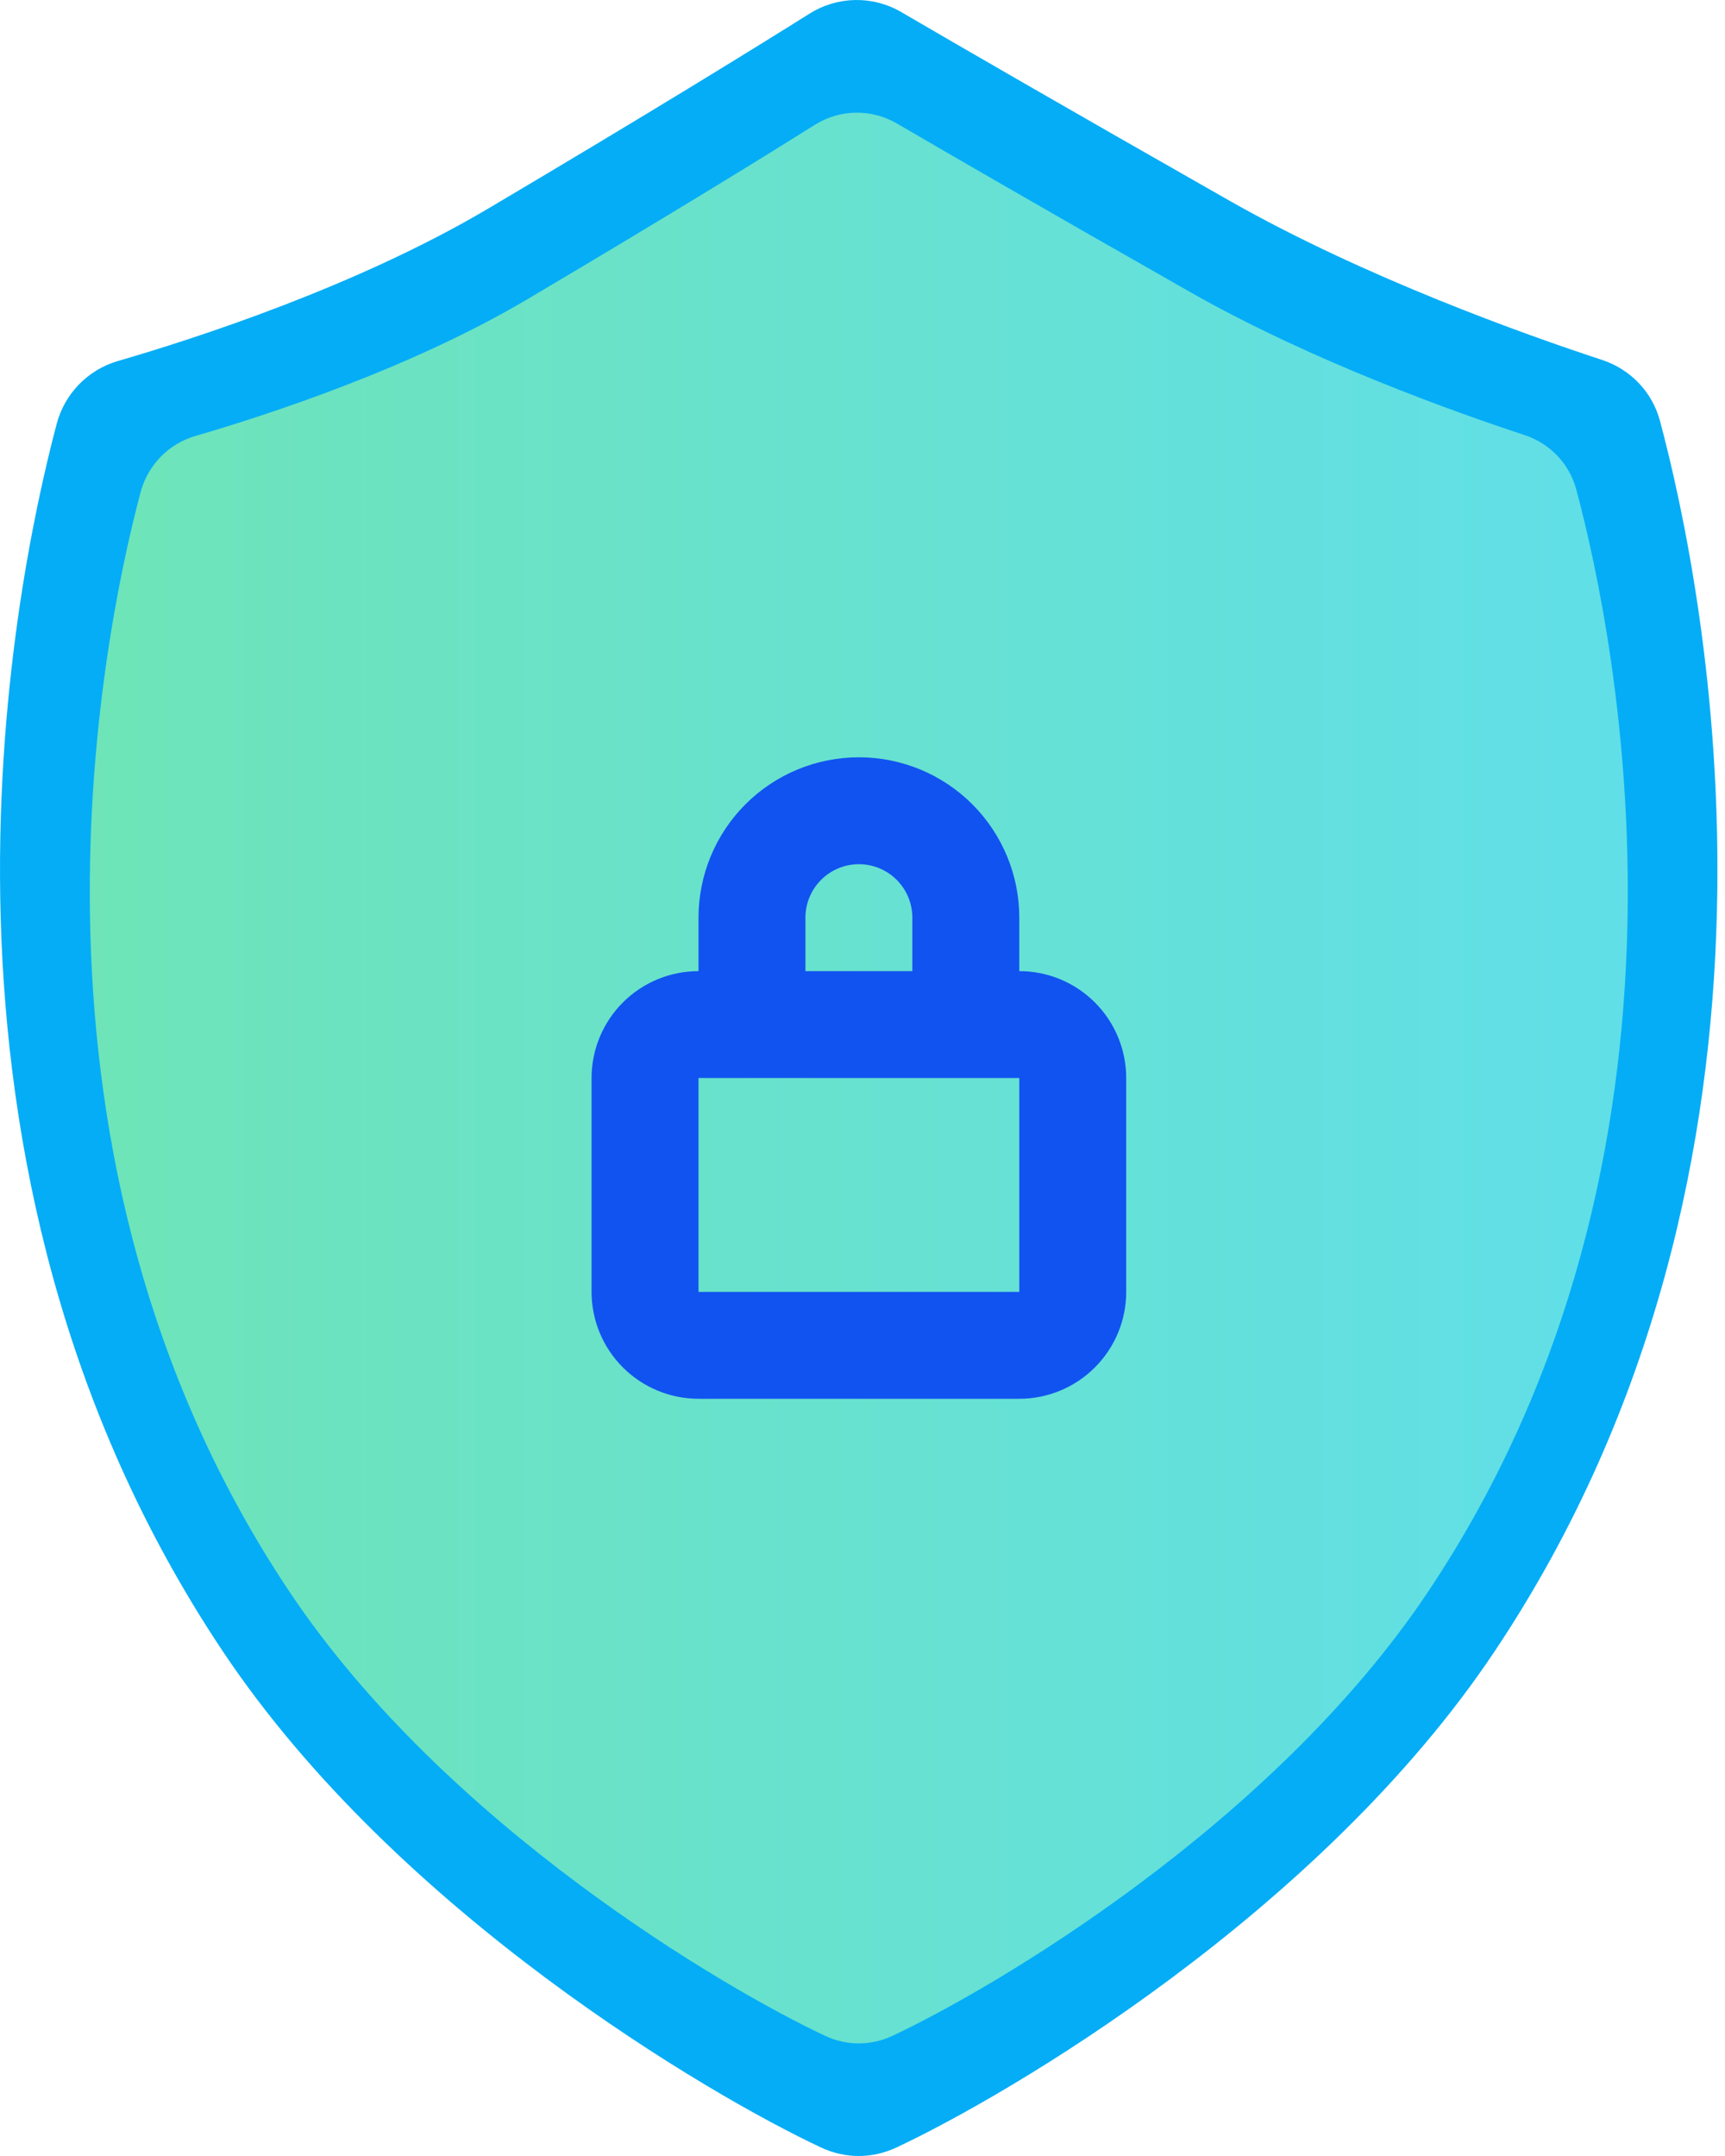 <svg width="48" height="60" viewBox="0 0 48 60" fill="none" xmlns="http://www.w3.org/2000/svg">
<path d="M22.526 0.38C23.306 -0.11 24.285 -0.128 25.08 0.337C26.594 1.221 29.51 2.911 34.2 5.579C37.979 7.728 42.455 9.319 44.575 10.015C45.367 10.275 45.975 10.906 46.19 11.711C47.425 16.324 50.712 32.303 41.587 45.96C36.73 53.229 28.045 58.311 24.94 59.765C24.271 60.078 23.518 60.078 22.85 59.765C19.744 58.311 11.059 53.229 6.203 45.96C-2.864 32.39 0.324 16.529 1.576 11.801C1.8 10.952 2.444 10.29 3.287 10.045C5.462 9.413 9.948 7.958 13.582 5.806C18.083 3.141 21.006 1.334 22.526 0.38V0.38Z" fill="#05ADF6"/>
<path d="M22.671 3.476C23.369 3.037 24.246 3.021 24.958 3.437C26.314 4.229 28.925 5.743 33.125 8.132C36.509 10.057 40.517 11.481 42.416 12.105C43.125 12.337 43.669 12.902 43.862 13.623C44.968 17.755 47.912 32.064 39.74 44.294C35.391 50.803 27.613 55.354 24.832 56.656C24.234 56.937 23.559 56.937 22.961 56.656C20.18 55.354 12.402 50.803 8.053 44.294C-0.067 32.142 2.788 17.937 3.91 13.704C4.111 12.944 4.687 12.351 5.442 12.131C7.39 11.565 11.407 10.263 14.662 8.335C18.692 5.949 21.31 4.331 22.671 3.476L22.671 3.476Z" fill="url(#paint0_linear_1_30263)"/>
<path d="M23.9 21.075C22.716 21.075 21.581 21.545 20.744 22.382C19.907 23.219 19.437 24.354 19.437 25.538V27.026C18.648 27.026 17.891 27.339 17.333 27.897C16.775 28.455 16.461 29.212 16.461 30.001V35.952C16.461 36.741 16.775 37.498 17.333 38.055C17.891 38.613 18.648 38.927 19.437 38.927H28.363C29.152 38.927 29.909 38.613 30.466 38.055C31.024 37.498 31.338 36.741 31.338 35.952V30.001C31.338 29.212 31.024 28.455 30.466 27.897C29.909 27.339 29.152 27.026 28.363 27.026V25.538C28.363 24.354 27.892 23.219 27.055 22.382C26.219 21.545 25.083 21.075 23.9 21.075ZM22.412 25.538C22.412 25.143 22.569 24.765 22.848 24.486C23.127 24.207 23.505 24.05 23.9 24.05C24.294 24.05 24.673 24.207 24.952 24.486C25.231 24.765 25.387 25.143 25.387 25.538V27.026H22.412V25.538H22.412ZM28.363 35.952H19.437V30.001H28.363V35.952Z" fill="#1153F0"/>
<defs>
<linearGradient id="paint0_linear_1_30263" x1="2.499" y1="30.001" x2="45.295" y2="30.001" gradientUnits="userSpaceOnUse">
<stop stop-color="#6EE4B8"/>
<stop offset="1" stop-color="#60DFE8"/>
</linearGradient>
</defs>
</svg>
